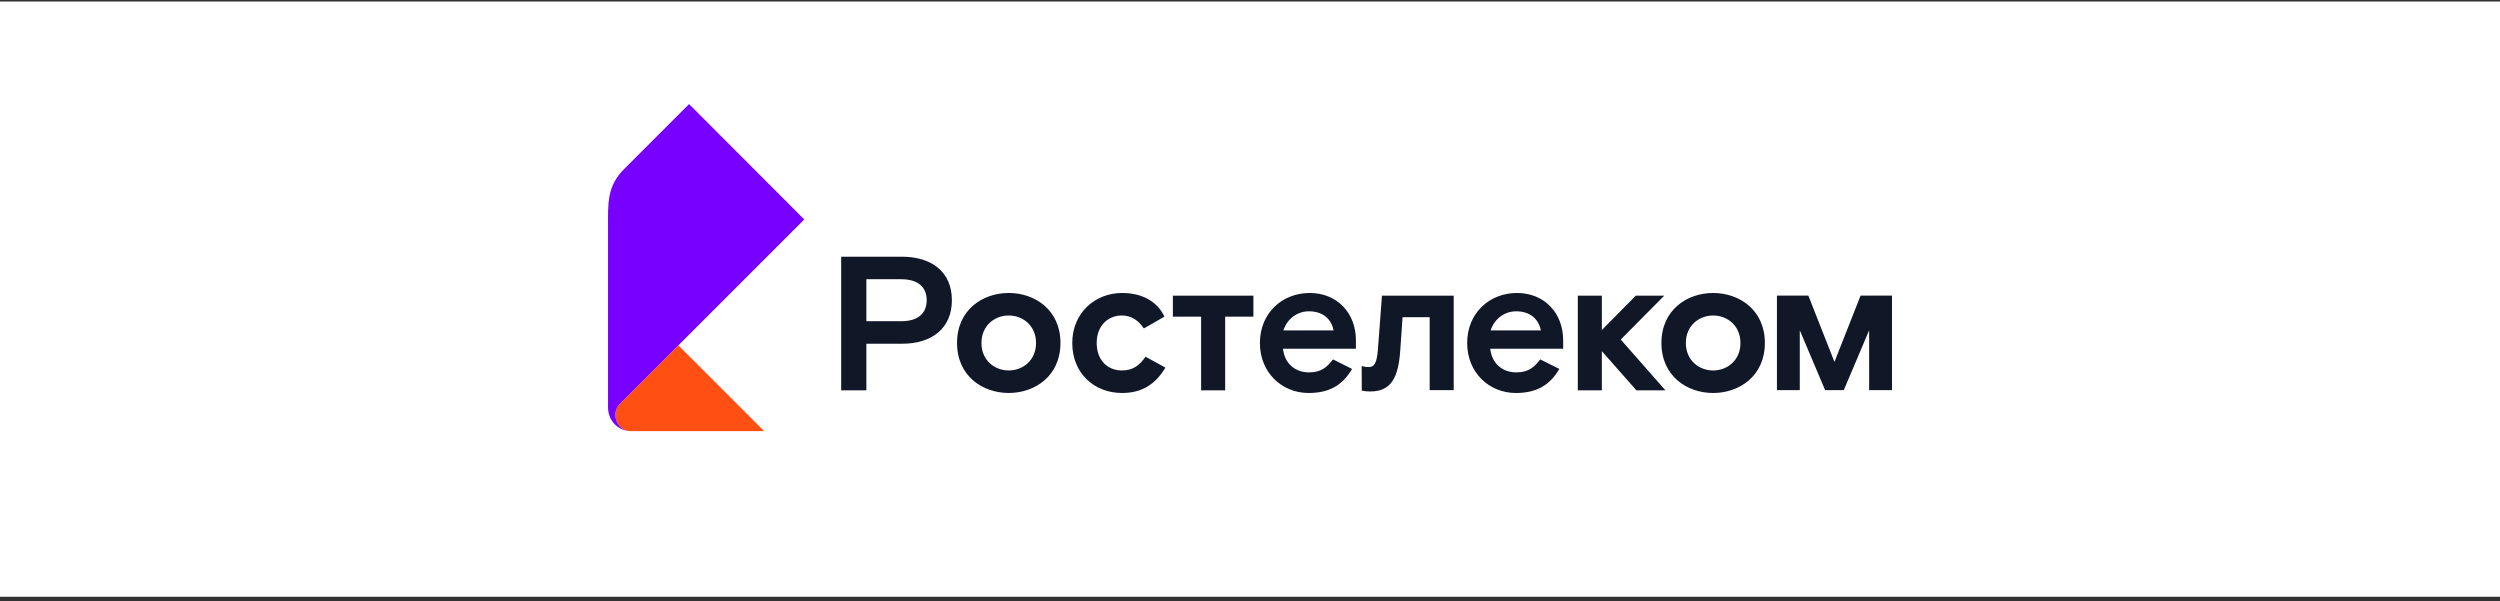 <?xml version="1.0" encoding="UTF-8"?> <svg xmlns="http://www.w3.org/2000/svg" width="420" height="101" viewBox="0 0 420 101" fill="none"><rect x="0" y="0" width="420" height="101" fill="#333333" stroke="none"/><rect width="420" height="100" transform="translate(0 0.255)" fill="white"></rect><path d="M272.285 57.043L279.789 65.572H274.915L269.111 58.998V65.572H265.071V49.668H269.111V55.44L274.818 49.668H279.596L272.284 57.043H272.285ZM151.387 53.964C154.336 53.964 155.683 52.554 155.683 50.437C155.683 48.321 154.336 46.91 151.387 46.91H145.551V53.964H151.387ZM151.515 43.127C156.582 43.127 159.917 45.723 159.917 50.437C159.917 55.151 156.582 57.749 151.515 57.749H145.551V65.572H141.318V43.127H151.515ZM169.47 62.237C171.842 62.237 174.055 60.539 174.055 57.62C174.055 54.702 171.842 53.003 169.47 53.003C167.098 53.003 164.885 54.703 164.885 57.62C164.885 60.538 167.098 62.237 169.47 62.237ZM169.47 49.219C173.831 49.219 178.159 52.04 178.159 57.62C178.159 63.2 173.831 66.02 169.47 66.02C165.109 66.02 160.781 63.2 160.781 57.62C160.781 52.04 165.109 49.219 169.47 49.219ZM188.475 62.237C186.038 62.237 184.242 60.474 184.242 57.62C184.242 54.767 186.101 53.003 188.475 53.003C189.918 53.003 191.168 53.676 192.162 55.183L195.626 53.195C194.471 50.726 191.97 49.22 188.508 49.22C183.986 49.22 180.139 52.555 180.139 57.62C180.139 62.686 183.795 66.022 188.508 66.022C191.906 66.022 194.183 64.482 195.786 61.757L192.451 59.93C191.489 61.277 190.464 62.238 188.476 62.238M231.494 58.679C231.302 61.117 230.82 61.662 229.987 61.662C229.418 61.662 229.149 61.599 228.759 61.497L228.779 65.612C228.779 65.612 229.281 65.766 230.211 65.766C233.641 65.766 234.925 63.553 235.246 58.84L235.63 53.292H240.183V65.541H244.223V49.669H232.167L231.493 58.679H231.494ZM224.042 55.505C223.658 53.517 222.151 52.299 219.906 52.299C217.79 52.299 216.187 53.709 215.609 55.505H224.042ZM220.034 49.221C224.587 49.221 227.794 52.524 227.794 57.173V58.584H215.544C215.8 61.021 217.532 62.559 219.905 62.559C222.053 62.559 222.951 61.63 223.945 60.379L227.152 61.982C225.549 64.707 223.336 66.023 219.84 66.023C215.415 66.023 211.664 62.656 211.664 57.621C211.664 52.587 215.417 49.221 220.033 49.221M258.861 55.505C258.477 53.517 256.969 52.299 254.725 52.299C252.609 52.299 251.006 53.709 250.428 55.505H258.861ZM254.853 49.221C259.406 49.221 262.613 52.524 262.613 57.173V58.584H250.363C250.619 61.021 252.351 62.559 254.724 62.559C256.872 62.559 257.77 61.63 258.765 60.379L261.971 61.982C260.368 64.707 258.155 66.023 254.659 66.023C250.234 66.023 246.483 62.656 246.483 57.621C246.483 52.587 250.234 49.221 254.852 49.221M197.041 53.196H201.787V65.573H205.827V53.196H210.573V49.669H197.041V53.196ZM287.809 62.238C290.182 62.238 292.395 60.54 292.395 57.621C292.395 54.703 290.182 53.004 287.809 53.004C285.437 53.004 283.224 54.704 283.224 57.621C283.224 60.539 285.437 62.238 287.809 62.238ZM287.809 49.22C292.17 49.22 296.499 52.041 296.499 57.621C296.499 63.201 292.17 66.023 287.809 66.023C283.448 66.023 279.12 63.201 279.12 57.621C279.12 52.041 283.448 49.22 287.809 49.22ZM312.575 49.666L308.19 60.804L303.805 49.666H298.524V65.541H302.364V55.491L306.621 65.541H309.757L314.014 55.491V65.541H317.854V49.666H312.573H312.575Z" fill="#101828"></path><path d="M128.374 72.428H105.958C104.338 72.428 103.385 70.981 103.385 69.716C103.385 68.968 103.689 68.29 104.18 67.798L113.963 58.016L128.374 72.428Z" fill="#FF4F12"></path><path d="M105.958 72.428C104.264 72.428 102.149 71.074 102.149 68.383V38.246C102.149 34.174 101.942 31.309 104.85 28.401L115.762 17.487L135.113 36.869L104.18 67.798C103.689 68.29 103.385 68.966 103.385 69.716C103.385 70.981 104.338 72.428 105.958 72.428Z" fill="#7700FF"></path></svg> 